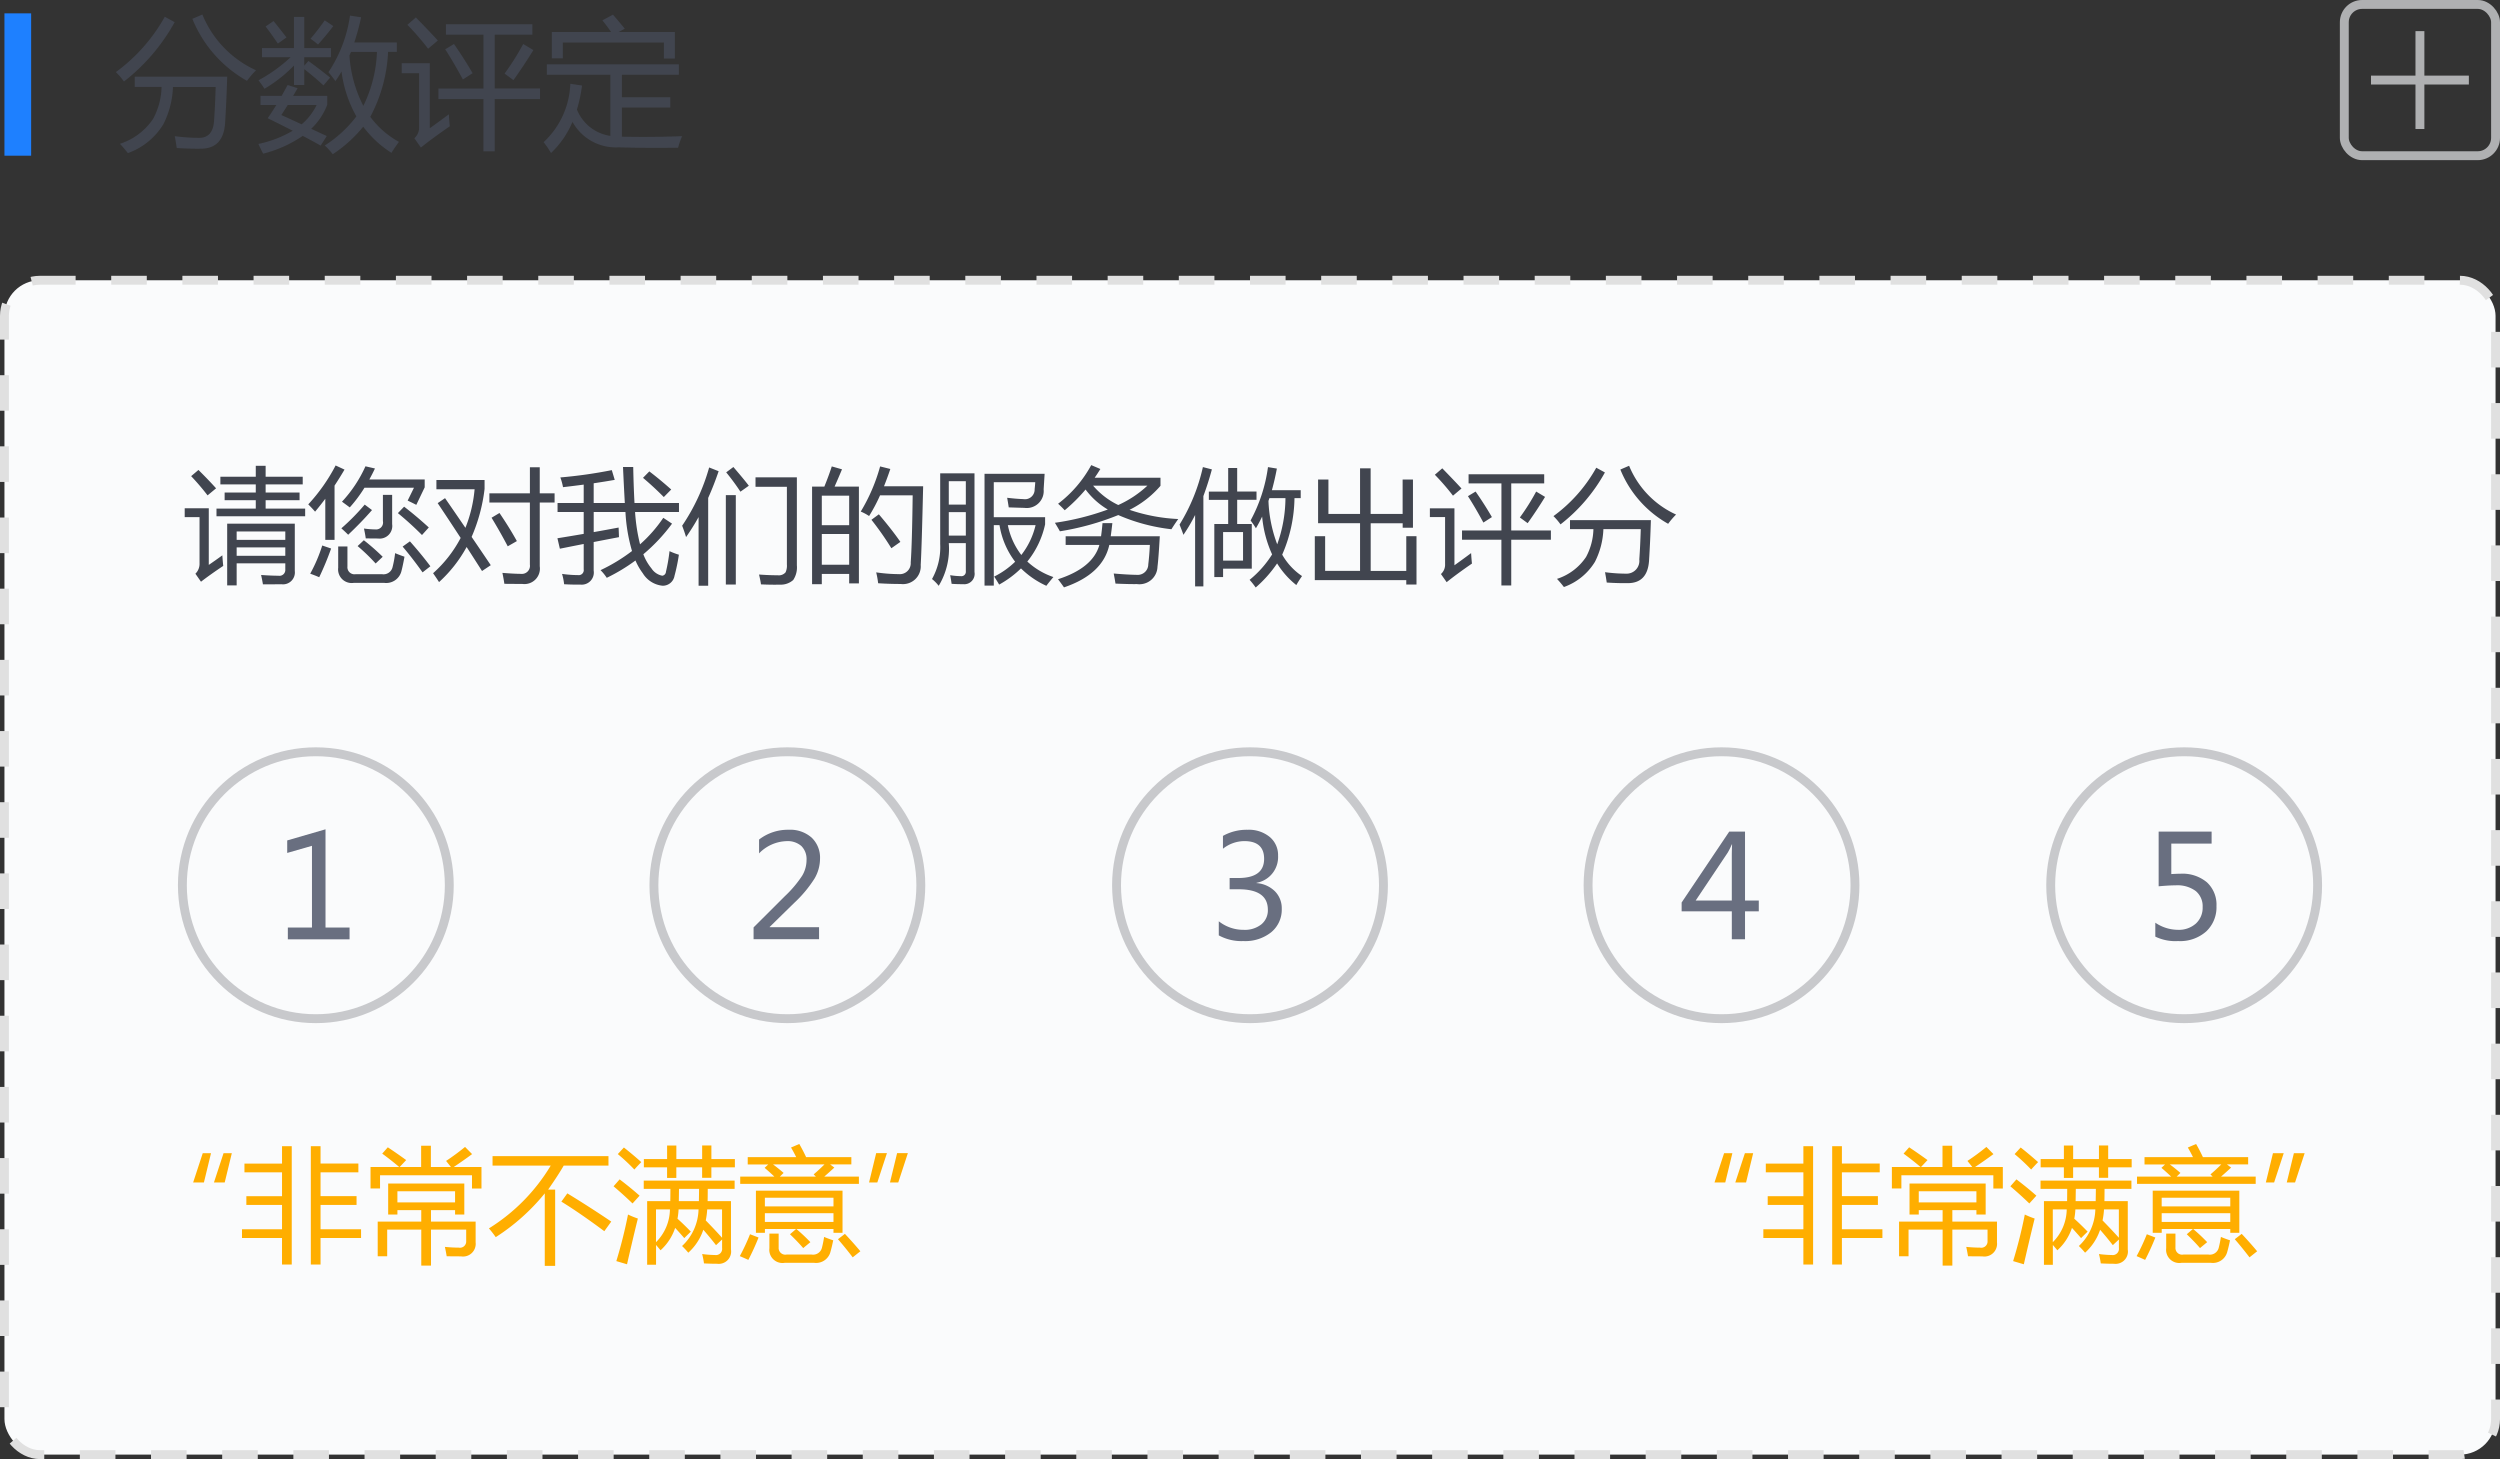 <svg id="_01" data-name="01" xmlns="http://www.w3.org/2000/svg" width="281" height="164" viewBox="0 0 281 164">
  <rect x="0" y="0" width="281" height="164" fill="#333333" stroke="none"/>
  <defs>
    <style>
      .cls-1 {
        fill: #1e80ff;
      }

      .cls-2 {
        fill: #41454f;
      }

      .cls-2, .cls-4, .cls-7, .cls-8 {
        fill-rule: evenodd;
      }

      .cls-3 {
        fill: none;
        stroke: #afb0b2;
      }

      .cls-3, .cls-5, .cls-6 {
        stroke-width: 1px;
      }

      .cls-4 {
        fill: #afb0b2;
      }

      .cls-5, .cls-6 {
        fill: #fafbfc;
      }

      .cls-5 {
        stroke: #e0e0e0;
        stroke-dasharray: 4 4;
      }

      .cls-6 {
        stroke: #c8c9cc;
        stroke-linejoin: round;
      }

      .cls-7 {
        fill: #696f80;
      }

      .cls-8 {
        fill: #ffae00;
      }
    </style>
  </defs>
  <rect id="矩形_1395" data-name="矩形 1395" class="cls-1" x="0.5" y="1.5" width="3" height="16"/>
  <path id="分数评定" class="cls-2" d="M736.652,610.273h3.008a7.923,7.923,0,0,1-.946,3.578,7.112,7.112,0,0,1-3.734,2.812,13.678,13.678,0,0,1,.891,1.047,7.7,7.7,0,0,0,3.984-3.234,10.036,10.036,0,0,0,1.086-4.2h4.8q-0.063,2.2-.188,3.89-0.156,1.86-1.719,1.828a20.687,20.687,0,0,1-2.687-.187q0.124,0.672.219,1.328,1.405,0.095,2.671.078,2.578,0.016,2.766-2.906,0.156-2.532.234-5.188h-10.39v1.157Zm12.609-.688a10.389,10.389,0,0,1,1.016-1.187,11.763,11.763,0,0,1-6.031-6.266l-1.125.484a14.032,14.032,0,0,0,6.14,6.969h0Zm-13.828.078a21.7,21.7,0,0,0,5.7-6.672l-1.109-.609a19.352,19.352,0,0,1-5.5,6.219,7.513,7.513,0,0,1,.906,1.062h0Zm22.984-1.047a12.411,12.411,0,0,1,.782,1,12.014,12.014,0,0,0,.687-1.078,13.865,13.865,0,0,0,1.672,5.047,13.8,13.8,0,0,1-3.547,3.266,8.876,8.876,0,0,1,.891.984,14.983,14.983,0,0,0,3.422-3.094,12.066,12.066,0,0,0,3.172,2.938q0.344-.548.843-1.234a10.011,10.011,0,0,1-3.218-2.813,17.151,17.151,0,0,0,2-7.3h0.984v-1.062h-4.781a27.06,27.06,0,0,0,.765-2.828l-1.25-.188a15.272,15.272,0,0,1-2.422,6.359h0Zm-7.64,3.688h1.781q-0.468.765-.969,1.484,1.468,0.72,2.813,1.407a12.729,12.729,0,0,1-3.86,1.484q0.282,0.594.532,1.094a13.9,13.9,0,0,0,4.453-2q1.047,0.546,2.015,1.093l0.688-1.078q-0.891-.406-1.75-0.812a7.4,7.4,0,0,0,1.8-2.688v-1.015h-3.828q0.249-.423.5-0.86l-1.125-.359q-0.328.625-.672,1.219h-2.375V612.3Zm0.172-5.375h3.218a17.32,17.32,0,0,1-3.609,2.594q0.375,0.5.672,0.953a15.6,15.6,0,0,0,3.312-2.61v2.188H755.7v-1.781q1.3,1.016,2.156,1.828l0.75-.875q-0.984-.813-2.438-1.875l-0.468.531v-0.953h3V605.9h-3v-3.5h-1.157v3.5h-3.593v1.031Zm11.39,5.469a14.324,14.324,0,0,1-1.562-5.672c0.062-.125.12-0.255,0.172-0.391h2.922a14.986,14.986,0,0,1-1.532,6.063h0Zm-8.5-.094h3.25a6.69,6.69,0,0,1-1.687,2.172q-1.172-.548-2.281-1.047,0.359-.548.718-1.125h0Zm2.563-7.453q0.485,0.344.844,0.656,0.858-.952,1.718-2.078L758,602.788q-0.781,1.11-1.594,2.063h0Zm-3.672.547,0.969-.688q-0.75-.984-1.453-1.844l-0.891.61q0.687,0.906,1.375,1.922h0Zm18.047,6.234h5.062v5.875h1.266v-5.875H782.2v-1.187h-5.094V604.4h4.234v-1.172h-9.718V604.4h4.218v6.047h-5.062v1.187Zm-0.969,3.281V607.6h-3.156v1.125h1.953v6.031a1.592,1.592,0,0,1-.531,1.281l0.734,1.047q1.235-1,3.25-2.39-0.063-.562-0.109-1.344-1.11.828-2.141,1.562h0Zm9.406-5.406q1.22-1.719,2.235-3.375l-1.141-.687a28.3,28.3,0,0,1-2.094,3.328Zm-5.687-.078,1.094-.7q-0.923-1.595-2.094-3.281l-0.985.593q0.938,1.453,1.985,3.391h0Zm-6.235-6.141a30.083,30.083,0,0,1,2.329,2.688l1.093-.922q-0.765-.845-2.468-2.594ZM783.433,617.7a10.333,10.333,0,0,0,2.414-3.5,5.563,5.563,0,0,0,5.18,2.859q2.859,0.093,6.687.047a9.461,9.461,0,0,1,.453-1.3q-3.655.132-6.765,0.055v-3.274h5.437v-1.156H791.4V608.9h6.406v-1.172H782.964V608.9h7.141v6.875a4.8,4.8,0,0,1-3.758-2.961,16.444,16.444,0,0,0,.57-2.7l-1.312-.2a9.422,9.422,0,0,1-3,6.563,12.046,12.046,0,0,1,.828,1.219h0Zm0.094-10.641h1.234v-1.781h11.36v1.8h1.234V604.1h-6.328l0.7-.375q-0.719-.875-1.328-1.578l-1.188.64q0.516,0.64.977,1.313h-6.664v2.953Z" transform="translate(-721.5 -600.5)"/>
  <g id="icon_新增">
    <rect id="矩形_1396" data-name="矩形 1396" class="cls-3" x="263.5" y="0.5" width="17" height="17" rx="2" ry="2"/>
    <path id="矩形_1397_拷贝" data-name="矩形 1397 拷贝" class="cls-4" d="M999,610h-5v5h-1v-5h-5v-1h5v-5h1v5h5v1Z" transform="translate(-721.5 -600.5)"/>
  </g>
  <g id="组_10" data-name="组 10">
    <rect id="矩形_4" data-name="矩形 4" class="cls-5" x="0.5" y="31.5" width="280" height="132" rx="4" ry="4"/>
    <path id="请您对我们的服务做出评分" class="cls-2" d="M748.1,663.82h5.468V664.5a0.66,0.66,0,0,1-.779.711q-0.752,0-1.941-.082,0.137,0.615.205,1.052,1.257,0,2.064-.013a1.338,1.338,0,0,0,1.518-1.491v-5.318h-7.6V666.3H748.1V663.82Zm-2.27-5.291H755.8v-0.861h-4.443v-0.944h3.814v-0.861h-3.814v-0.916h4.169v-0.861h-4.169v-1.231h-1.108v1.231h-3.978v0.861h3.978v0.916h-3.5v0.861h3.5v0.944h-4.416v0.861ZM744.967,664v-6.371H742.26v1h1.668v5.168a1.553,1.553,0,0,1-.465,1.189l0.629,0.9q1.024-.793,2.5-1.778-0.056-.505-0.1-1.189-0.765.56-1.531,1.08h0Zm8.6-2.817H748.1v-0.943h5.468v0.943Zm-5.468.848h5.468v0.943H748.1v-0.943Zm-5.114-8.012a27.354,27.354,0,0,1,1.846,2.161l0.957-.793q-0.861-.957-1.982-2.065Zm17.828,3.514a15.52,15.52,0,0,0,1.655-2.215h5.564l-0.711,1.449q0.465,0.219.971,0.479l0.943-1.969v-0.888h-6.22q0.327-.588.629-1.231l-1.067-.246a14.6,14.6,0,0,1-2.638,3.978q0.492,0.356.874,0.643h0Zm-1.3,6.781a1.53,1.53,0,0,0,1.763,1.7h3.391a1.767,1.767,0,0,0,1.969-1.381q0.15-.574.328-1.559c-0.374-.127-0.725-0.26-1.053-0.4a11.794,11.794,0,0,1-.287,1.572,1.045,1.045,0,0,1-1.189.793h-2.954a0.793,0.793,0,0,1-.929-0.861V661.92h-1.039v2.392Zm-3.364-7.123q0.438,0.438.766,0.821,0.58-.692,1.148-1.45v4.621h1.04v-6.1q0.567-.861,1.121-1.8l-1-.465a19.937,19.937,0,0,1-3.077,4.375h0Zm8.395,1.9a0.781,0.781,0,0,1-.848.916,10.145,10.145,0,0,1-1.285-.1c0.091,0.428.16,0.8,0.2,1.107q0.861,0.015,1.367.014a1.42,1.42,0,0,0,1.6-1.613v-3.295h-1.039v2.967Zm4.389,1.545,0.765-.848q-1.408-1.286-2.775-2.338l-0.7.725a36.01,36.01,0,0,1,2.707,2.461h0Zm-9.065-.752q0.451,0.4.766,0.724,1.516-1.436,2.679-2.775l-0.82-.615a25.015,25.015,0,0,1-2.625,2.666h0ZM769,664.832l0.875-.684q-1.012-1.353-2.3-2.8l-0.82.588q1.134,1.341,2.242,2.9h0Zm-12.633.15q0.574,0.206,1.012.4a33.476,33.476,0,0,0,1.34-3.227l-1-.342a17,17,0,0,1-1.354,3.172h0Zm7.356-1.148,0.793-.752a24.9,24.9,0,0,0-2.12-1.86l-0.7.657a21.5,21.5,0,0,1,2.024,1.955h0Zm6.972-6.781q1.313,1.962,2.584,3.91a14,14,0,0,1-3.1,3.965q0.4,0.573.67,1a15.1,15.1,0,0,0,3.1-3.945q0.876,1.355,1.73,2.7l0.984-.656q-1.039-1.545-2.153-3.179a19.1,19.1,0,0,0,1.456-5.393v-1h-5.414v1.039h4.293a15.252,15.252,0,0,1-1.032,4.334q-1.109-1.627-2.29-3.336Zm5.811-.069h4.553v6.973A0.913,0.913,0,0,1,780.035,665q-0.711,0-2.064-.109,0.15,0.725.218,1.23,1.409,0.014,2.024.014a1.741,1.741,0,0,0,1.955-1.983v-7.164h1.668v-1.039h-1.668v-2.926h-1.107v2.926h-4.553v1.039Zm2.064,4.922,1.026-.588q-0.847-1.531-1.955-3.158l-0.889.533q1.011,1.668,1.818,3.213h0Zm11.129,3.541a20.413,20.413,0,0,0,3.227-1.948,6.793,6.793,0,0,0,.82,1.429,2.938,2.938,0,0,0,2.229,1.408,1.334,1.334,0,0,0,1.339-1.108,20.878,20.878,0,0,0,.493-2.379,7.763,7.763,0,0,1-1.053-.4,19.313,19.313,0,0,1-.4,2.31,0.479,0.479,0,0,1-.41.452,1.856,1.856,0,0,1-1.217-.821,5.583,5.583,0,0,1-.916-1.592,19.8,19.8,0,0,0,3.227-3.439l-0.984-.656a15.559,15.559,0,0,1-2.612,2.98,20.274,20.274,0,0,1-.56-3.636h4.935v-1.012h-5q-0.1-1.86-.143-4.047h-1.149q0.109,2.371.205,4.047h-3.5v-2.215q1.333-.2,2.366-0.383l-0.329-1.094a52.582,52.582,0,0,1-5.783.821,7.057,7.057,0,0,1,.3,1.094q1.243-.144,2.324-0.288v2.065h-2.939v1.012h2.939v2.461q-1.537.265-2.953,0.492l0.274,1.175q1.326-.266,2.679-0.533v2.844a0.566,0.566,0,0,1-.642.656,13.337,13.337,0,0,1-1.791-.136,6.622,6.622,0,0,1,.232,1.162q0.916,0.054,1.832.041a1.362,1.362,0,0,0,1.49-1.573v-3.212q1.409-.274,2.844-0.547-0.014-.465-0.041-1.08-1.449.273-2.8,0.512v-2.262H791.8a19.075,19.075,0,0,0,.738,4.388A19.5,19.5,0,0,1,789,664.586a5.15,5.15,0,0,1,.7.861h0Zm6.412-9.078,0.834-.848q-1.257-1.12-2.461-2.037l-0.711.725q1.218,1.025,2.338,2.16h0Zm14.957-2.215h-4.648v1.066h3.527v8.723a1.8,1.8,0,0,1-.15.889,1,1,0,0,1-.889.328q-0.957,0-2.092-.082,0.165,0.7.219,1.107,1.285,0.056,2.106.028a2.107,2.107,0,0,0,1.517-.52,2.563,2.563,0,0,0,.41-1.654v-9.885Zm-12.455,6.713a24.474,24.474,0,0,0,1.408-2.249v7.718H801.1v-9.871q0.642-1.43,1.175-3l-1.066-.423a22.523,22.523,0,0,1-3.035,6.548c0.182,0.475.328,0.9,0.437,1.272h0Zm5.592,5.332V656.15h-1.121V666.2h1.121Zm0.52-10.432,0.943-.67q-0.492-.656-1.736-2.105l-0.807.6a26.489,26.489,0,0,1,1.6,2.173h0Zm8.052,10.4h1.094V665.01h3.076v1.066h1.094V655.193h-2.734q0.4-.9.834-1.941l-1.149-.328q-0.329,1.024-.834,2.269h-1.381v10.979Zm6.412-7.67a18.923,18.923,0,0,0,1.231-2.324h3.664q-0.069,5.51-.219,7.546a1.228,1.228,0,0,1-1.34,1.313,18.121,18.121,0,0,1-2.5-.192h-0.041a9.6,9.6,0,0,1,.219,1.217q1.285,0.082,2.529.082A2,2,0,0,0,824.988,664q0.11-1.818.274-8.846h-4.4q0.363-.909.711-1.941l-1.148-.287A20.114,20.114,0,0,1,818.248,658a5.23,5.23,0,0,1,.943.506h0Zm-5.318,2.023h3.076v3.459h-3.076v-3.459Zm3.076-.984h-3.076v-3.322h3.076v3.322Zm4.744,2.584,1.012-.711q-0.9-1.312-2.42-3.1l-0.834.616a32.981,32.981,0,0,1,2.242,3.2h0Zm10.473,4.2h1.039v-6.795h0.643a9.148,9.148,0,0,0,1.756,4.115,9.478,9.478,0,0,1-2.358,1.668c0.2,0.3.387,0.6,0.561,0.9a11.369,11.369,0,0,0,2.454-1.819,9.909,9.909,0,0,0,2.85,1.955q0.329-.437.793-0.984a8.185,8.185,0,0,1-2.932-1.743,10,10,0,0,0,2-4.177v-0.807h-5.77V654.7h4.662c-0.018.283-.041,0.542-0.068,0.779a1.091,1.091,0,0,1-1.272,1.121q-0.806-.027-1.818-0.15,0.1,0.548.178,1.08,1.2,0.041,1.763.055a1.911,1.911,0,0,0,2.161-2.078q0.04-.644.109-1.75h-6.754v12.564Zm-4.99-4.73a7.318,7.318,0,0,1-.916,3.992,4.579,4.579,0,0,1,.752.765,8.039,8.039,0,0,0,1.134-4.8h1.915V664.7a0.5,0.5,0,0,1-.561.561,7.925,7.925,0,0,1-1.2-.11c0.073,0.374.127,0.7,0.164,0.971q0.6,0.041,1.3.041a1.168,1.168,0,0,0,1.271-1.367V653.7h-3.855v7.889Zm9.119,1.285a8.077,8.077,0,0,1-1.511-3.35H837.9a8.673,8.673,0,0,1-1.6,3.35h0Zm-8.149-4.813h1.915V660.7h-1.915v-2.639Zm1.915-.847h-1.915v-2.625h1.915v2.625Zm10.363-.1c0.228,0.2.478,0.447,0.752,0.738a18.85,18.85,0,0,0,2.345-2.331,8.416,8.416,0,0,0,2.5,2.249,29.144,29.144,0,0,1-5.948,1.49q0.329,0.534.561,0.957a29.974,29.974,0,0,0,6.562-1.825,20.675,20.675,0,0,0,5.975,1.593q0.328-.533.766-1.148a19.732,19.732,0,0,1-5.476-1.033,11.075,11.075,0,0,0,3.48-2.7V654.2h-7.4q0.334-.479.643-0.984l-1.026-.438a13.605,13.605,0,0,1-3.732,4.348h0Zm0.861,4.635h3.787q-0.724,2.583-4.648,3.855,0.355,0.465.67,0.916,4.368-1.484,5.093-4.771h4.559q-0.054,1.161-.178,2.187a1.183,1.183,0,0,1-1.285,1.176q-1.024-.014-2.6-0.15,0.123,0.629.2,1.134,1.613,0.069,2.42.055a2.029,2.029,0,0,0,2.3-1.941q0.123-.986.26-3.432h-5.516q0.095-.663.184-1.477h-1.107q-0.069.814-.164,1.477h-3.979v0.971Zm5.913-4.485a8.545,8.545,0,0,1-2.83-2.174h6.1a11.979,11.979,0,0,1-3.275,2.174h0Zm14.868,1.737a9.446,9.446,0,0,1,.6.875q0.369-.617.7-1.313a13.069,13.069,0,0,0,1.121,4.252,11.594,11.594,0,0,1-2.529,2.857,9.462,9.462,0,0,1,.684.862,13.816,13.816,0,0,0,2.406-2.707,9.462,9.462,0,0,0,2.16,2.433q0.287-.506.643-1.011a7.165,7.165,0,0,1-2.229-2.407A16.4,16.4,0,0,0,867,656.492h0.7V655.6h-3.24q0.315-1.134.561-2.433l-1-.164a17.474,17.474,0,0,1-1.955,6h0Zm-4.074,6.357h0.985v-0.943H862.2V659.4h-1.641v-2.721h2.174v-0.929h-2.174V653.1h-1.011v2.653h-2.174v0.929h2.174V659.4h-1.559v5.961Zm-3.472-4.744a19.227,19.227,0,0,0,1.312-2.229v8.026h0.93V656.26q0.519-1.395.957-3l-1.012-.259a21.026,21.026,0,0,1-2.625,6.466c0.164,0.4.31,0.784,0.438,1.149h0Zm6.7,2.9h-2.242v-3.213h2.242v3.213Zm3.842-1.832a15.381,15.381,0,0,1-.985-4.881c0.037-.1.073-0.205,0.11-0.314h1.8a15.617,15.617,0,0,1-.929,5.2h0Zm15.257-1.873V654.4h-1.162v3.869h-3.595v-5.127h-1.19v5.127h-3.555V654.4h-1.162v4.908h4.717v5.36h-3.924v-3.9h-1.162v4.936h10.281V666.2h1.149v-5.428h-1.149v3.9h-4v-5.36h3.595v0.506h1.162Zm5.51,1.354h4.43v5.14h1.107v-5.14h4.457v-1.039h-4.457v-5.291h3.705v-1.026h-8.5v1.026h3.692v5.291h-4.43v1.039Zm-0.848,2.871v-6.4h-2.761v0.985h1.709V663.9a1.392,1.392,0,0,1-.465,1.121l0.642,0.916q1.08-.875,2.844-2.092-0.054-.492-0.095-1.175-0.972.724-1.874,1.367h0Zm8.231-4.731q1.067-1.5,1.955-2.953l-1-.6a24.748,24.748,0,0,1-1.832,2.912Zm-4.977-.068,0.957-.615q-0.806-1.395-1.832-2.871l-0.861.519q0.82,1.272,1.736,2.967h0Zm-5.455-5.373a26.129,26.129,0,0,1,2.037,2.352l0.957-.807q-0.669-.738-2.16-2.27Zm15.19,6.111H900.6a6.922,6.922,0,0,1-.828,3.131,6.218,6.218,0,0,1-3.267,2.461,12.021,12.021,0,0,1,.779.916,6.729,6.729,0,0,0,3.486-2.83,8.777,8.777,0,0,0,.951-3.678h4.2q-0.056,1.928-.164,3.405a1.436,1.436,0,0,1-1.5,1.6,18.107,18.107,0,0,1-2.352-.164q0.11,0.588.192,1.162,1.23,0.082,2.338.069,2.254,0.014,2.419-2.543,0.138-2.215.206-4.539h-9.092v1.011Zm11.033-.6a8.97,8.97,0,0,1,.889-1.039,10.3,10.3,0,0,1-5.278-5.483l-0.984.424a12.274,12.274,0,0,0,5.373,6.1h0Zm-12.1.068a18.987,18.987,0,0,0,4.991-5.838l-0.971-.533a16.92,16.92,0,0,1-4.813,5.441,6.56,6.56,0,0,1,.793.93h0Z" transform="translate(-721.5 -600.5)"/>
    <g id="组_11" data-name="组 11">
      <g id="_01-2" data-name="01">
        <circle id="椭圆_2" data-name="椭圆 2" class="cls-6" cx="35.5" cy="99.5" r="15"/>
        <path id="_1" data-name="1" class="cls-7" d="M760.788,704.753h-2.7V693.714l-4.305,1.25v1.406l2.782-.8v9.188h-2.711v1.32h6.937v-1.32Z" transform="translate(-721.5 -600.5)"/>
      </g>
      <g id="_01_拷贝" data-name="01 拷贝">
        <circle id="椭圆_2-2" data-name="椭圆 2" class="cls-6" cx="88.5" cy="99.5" r="15"/>
        <path id="_2" data-name="2" class="cls-7" d="M813.562,704.714h-5.547v-0.031l2.757-2.7a13.781,13.781,0,0,0,2.293-2.754,4.467,4.467,0,0,0,.606-2.207,3.1,3.1,0,0,0-.945-2.375,3.632,3.632,0,0,0-2.579-.882,5.3,5.3,0,0,0-3.328,1.1v1.555a4.483,4.483,0,0,1,3.086-1.375,2.328,2.328,0,0,1,1.672.551,2.079,2.079,0,0,1,.578,1.582,3.452,3.452,0,0,1-.492,1.754,12.814,12.814,0,0,1-1.945,2.3l-3.516,3.508v1.328h7.36v-1.359Z" transform="translate(-721.5 -600.5)"/>
      </g>
      <g id="_01_拷贝_2" data-name="01 拷贝 2">
        <circle id="椭圆_2-3" data-name="椭圆 2" class="cls-6" cx="140.5" cy="99.5" r="15"/>
        <path id="_3" data-name="3" class="cls-7" d="M858.491,705.636a5.3,5.3,0,0,0,2.774.64,4.666,4.666,0,0,0,3.129-1,3.288,3.288,0,0,0,1.175-2.632,2.7,2.7,0,0,0-.761-1.957,3.262,3.262,0,0,0-2.075-.926v-0.032a2.942,2.942,0,0,0,2.422-3.054,2.64,2.64,0,0,0-.937-2.1,3.671,3.671,0,0,0-2.485-.808,5.44,5.44,0,0,0-2.773.687V695.9a3.88,3.88,0,0,1,2.4-.859q2.227,0,2.227,1.992,0,2.157-2.914,2.156H859.71v1.266h1.008q3.288,0,3.289,2.3a2.036,2.036,0,0,1-.731,1.644,2.982,2.982,0,0,1-1.98.614,4.469,4.469,0,0,1-2.805-.961v1.586Z" transform="translate(-721.5 -600.5)"/>
      </g>
      <g id="_01_拷贝_3" data-name="01 拷贝 3">
        <circle id="椭圆_2-4" data-name="椭圆 2" class="cls-6" cx="193.5" cy="99.5" r="15"/>
        <path id="_4" data-name="4" class="cls-7" d="M919.187,701.722H917.64v-7.75h-1.774l-5.351,7.968v0.993h5.64v3.14h1.485v-3.14h1.547v-1.211Zm-7.094,0,3.6-5.383a7.569,7.569,0,0,0,.461-0.93h0.032q-0.031.7-.032,1.242v5.071h-4.062Z" transform="translate(-721.5 -600.5)"/>
      </g>
      <g id="_01_拷贝_4" data-name="01 拷贝 4">
        <circle id="椭圆_2-5" data-name="椭圆 2" class="cls-6" cx="245.5" cy="99.5" r="15"/>
        <path id="_5" data-name="5" class="cls-7" d="M963.757,705.776a5.178,5.178,0,0,0,2.555.5,4.429,4.429,0,0,0,3.171-1.086,3.729,3.729,0,0,0,1.149-2.843,3.423,3.423,0,0,0-1.07-2.672,4.289,4.289,0,0,0-2.985-.969q-0.344,0-1.023.039v-3.422h4.531v-1.351h-5.953v6.148q1.2-.109,1.914-0.109a3.466,3.466,0,0,1,2.254.64,2.209,2.209,0,0,1,.777,1.805,2.4,2.4,0,0,1-.765,1.856,2.876,2.876,0,0,1-2.016.7,4.575,4.575,0,0,1-2.539-.8v1.562Z" transform="translate(-721.5 -600.5)"/>
      </g>
      <path id="_非常不满意_" data-name="“非常不满意”" class="cls-8" d="M746.627,730.116l-1.08,3.295h1.21l0.8-3.295h-0.93Zm-2.338,0-1.08,3.295h1.21l0.8-3.295h-0.93Zm12.148,12.516h1.093v-2.98h4.553v-0.985H757.53v-2.734h4.047v-0.984H757.53v-2.68h4.252v-0.984H757.53V729.33h-1.093v13.3Zm-7.739-2.98h4.5v2.98h1.094v-13.3H753.2v1.955h-4.224v0.984H753.2v2.68H749.19v0.984H753.2v2.734h-4.5v0.985Zm16.324-.944h3.829v4.047h1.093v-4.047H773.9v1.286a0.705,0.705,0,0,1-.848.738q-0.711,0-1.545-.082,0.123,0.575.2,1.053,0.9,0.014,1.6.013a1.427,1.427,0,0,0,1.654-1.572v-2.338h-5.018v-1.285h2.707v0.492h1.039v-3.486h-8.558v3.486h1.039v-0.492h2.68v1.285h-4.895v3.9h1.066v-3Zm-1.873-4.621h1.067V732.6h10.336v1.49h1.066v-2.42H772.5q1.088-.725,2.064-1.449l-0.793-.806a24.68,24.68,0,0,1-2.132,1.572l0.547,0.683h-2.256v-2.392h-1.094v2.392h-2.413l0.731-.779q-1.038-.752-2.064-1.435l-0.629.711q0.992,0.725,1.907,1.5h-3.22v2.42Zm9.5,1.559h-6.48V734.4h6.48v1.244Zm4.211-4.129H783.4a21.069,21.069,0,0,1-6.945,7.055,11.946,11.946,0,0,1,.766.984,23.148,23.148,0,0,0,5.51-4.922v8.149H783.9V734.21H783.11q1.094-1.558,1.75-2.693h5.032v-1.066h-13.03v1.066Zm7.739,4.047q2.009,1.23,4.826,3.322l0.779-1.08q-2.379-1.613-4.935-3.172Zm9.255-1.436h3q0,0.671-.014,1.381h-2.6v7.151h1v-2.229c0.183,0.214.351,0.415,0.506,0.6a5.869,5.869,0,0,0,1.641-2.516q0.505,0.547,1.025,1.148,0.615-.615.738-0.724-0.731-.765-1.5-1.456a7.488,7.488,0,0,0,.123-1.046h2.243a5.791,5.791,0,0,1-1.853,4.115,8.581,8.581,0,0,1,.7.752,6.047,6.047,0,0,0,1.689-2.577q0.69,0.779,1.429,1.729,0.416-.389.683-0.635v0.95a0.7,0.7,0,0,1-.793.793,12.351,12.351,0,0,1-1.449-.11,9.084,9.084,0,0,1,.205,1.053q0.821,0.042,1.49.041a1.39,1.39,0,0,0,1.545-1.6v-5.442h-2.625q0.014-.677.014-1.381h3.021V733.2H793.856v0.929Zm0.014-2.42h2.611v1.19h1.04v-1.19h2.9v1.176h1.039v-1.176H804.1v-0.929h-2.639v-1.532h-1.039v1.532h-2.9v-1.518h-1.04v1.518H793.87v0.929Zm-3.09,10.541,1.2,0.356q0.617-2.708,1.217-5.141a9.778,9.778,0,0,1-1.107-.451,52.61,52.61,0,0,1-1.313,5.236h0Zm4.457-5.81H796.8a5.311,5.311,0,0,1-1.566,3.684v-3.684Zm7.424,3.185q-0.732-.819-1.832-1.948a8.671,8.671,0,0,0,.164-1.237h1.668v3.185Zm-12.195-5.783q1.053,0.889,2.133,1.928,0.286-.315.793-0.875-1-.888-2.243-1.832Zm7.355,0.287h2.256q-0.006.739-.02,1.381H797.8q0.013-.786.02-1.381h0Zm-6.877-3.91a22.122,22.122,0,0,1,1.86,1.737q0.356-.4.779-0.834-1.011-.9-1.955-1.641Zm20.836,10.569,0.807-.67a19.294,19.294,0,0,0-1.572-1.477h4.17v0.424H816.2v-4.731h-9.734v4.731h1.012V738.64h3.506l-0.69.588q0.917,0.888,1.49,1.559h0Zm-7.082-7.219h13.344v-0.821h-3.89q0.582-.505,1.128-1.011l-0.471-.356h2.385v-0.82h-5.086q-0.321-.7-0.765-1.477l-0.93.4q0.3,0.505.581,1.08h-5.448v0.82h2.31l-0.41.383q0.554,0.472,1.094.984H804.7v0.821Zm3.282,7.246a1.482,1.482,0,0,0,1.722,1.627h3.309a1.67,1.67,0,0,0,1.845-1.272q0.138-.478.3-1.257-0.546-.178-1.025-0.383a12.21,12.21,0,0,1-.246,1.23,1.024,1.024,0,0,1-1.162.752h-2.8a0.752,0.752,0,0,1-.9-0.793V739.16H807.98v1.654Zm-0.506-3.951h7.711v0.984h-7.711v-0.984Zm7.711-.766h-7.711v-0.971h7.711V736.1Zm-1.983-3.35h-4.04l0.417-.41q-0.58-.505-1.189-0.957h5.783q-0.663.657-1.217,1.121Zm-8.545,8.942q0.548,0.233.957,0.424a27.554,27.554,0,0,0,1.149-2.516l-0.957-.369a22.915,22.915,0,0,1-1.149,2.461h0Zm12.688,0.137,0.861-.684q-0.765-.917-1.736-1.955l-0.78.6q0.82,0.942,1.655,2.037h0Zm4.99-11.71-0.8,3.295h0.93l1.08-3.295h-1.21Zm-2.352,0-0.8,3.295h0.929l1.08-3.295h-1.21Z" transform="translate(-721.5 -600.5)"/>
      <path id="_非常满意_" data-name="“非常满意”" class="cls-8" d="M917.627,730.116l-1.08,3.295h1.21l0.8-3.295h-0.93Zm-2.338,0-1.08,3.295h1.21l0.8-3.295h-0.93Zm12.148,12.516h1.093v-2.98h4.553v-0.985H928.53v-2.734h4.047v-0.984H928.53v-2.68h4.252v-0.984H928.53V729.33h-1.093v13.3Zm-7.739-2.98h4.5v2.98h1.094v-13.3H924.2v1.955h-4.224v0.984H924.2v2.68H920.19v0.984H924.2v2.734h-4.5v0.985Zm16.324-.944h3.829v4.047h1.093v-4.047H944.9v1.286a0.705,0.705,0,0,1-.848.738q-0.711,0-1.545-.082,0.123,0.575.2,1.053,0.9,0.014,1.6.013a1.427,1.427,0,0,0,1.654-1.572v-2.338h-5.018v-1.285h2.707v0.492h1.039v-3.486h-8.558v3.486h1.039v-0.492h2.68v1.285h-4.895v3.9h1.066v-3Zm-1.873-4.621h1.067V732.6h10.336v1.49h1.066v-2.42H943.5q1.088-.725,2.064-1.449l-0.793-.806a24.68,24.68,0,0,1-2.132,1.572l0.547,0.683h-2.256v-2.392h-1.094v2.392h-2.413l0.731-.779q-1.038-.752-2.064-1.435l-0.629.711q0.992,0.725,1.907,1.5h-3.22v2.42Zm9.5,1.559h-6.48V734.4h6.48v1.244Zm7.205-1.518h3q0,0.671-.014,1.381h-2.6v7.151h1v-2.229c0.183,0.214.351,0.415,0.506,0.6a5.869,5.869,0,0,0,1.641-2.516q0.505,0.547,1.025,1.148,0.615-.615.738-0.724-0.731-.765-1.5-1.456a7.488,7.488,0,0,0,.123-1.046h2.243a5.791,5.791,0,0,1-1.853,4.115,8.581,8.581,0,0,1,.7.752,6.047,6.047,0,0,0,1.689-2.577q0.69,0.779,1.429,1.729,0.416-.389.683-0.635v0.95a0.7,0.7,0,0,1-.793.793,12.351,12.351,0,0,1-1.449-.11,9.084,9.084,0,0,1,.205,1.053q0.821,0.042,1.49.041a1.39,1.39,0,0,0,1.545-1.6v-5.442h-2.625q0.014-.677.014-1.381h3.021V733.2H950.856v0.929Zm0.014-2.42h2.611v1.19h1.04v-1.19h2.9v1.176h1.039v-1.176H961.1v-0.929h-2.639v-1.532h-1.039v1.532h-2.9v-1.518h-1.04v1.518H950.87v0.929Zm-3.09,10.541,1.2,0.356q0.617-2.708,1.217-5.141a9.778,9.778,0,0,1-1.107-.451,52.61,52.61,0,0,1-1.313,5.236h0Zm4.457-5.81H953.8a5.311,5.311,0,0,1-1.566,3.684v-3.684Zm7.424,3.185q-0.732-.819-1.832-1.948a8.671,8.671,0,0,0,.164-1.237h1.668v3.185Zm-12.195-5.783q1.053,0.889,2.133,1.928,0.286-.315.793-0.875-1-.888-2.243-1.832Zm7.355,0.287h2.256q-0.006.739-.02,1.381H954.8q0.013-.786.02-1.381h0Zm-6.877-3.91a22.122,22.122,0,0,1,1.86,1.737q0.356-.4.779-0.834-1.011-.9-1.955-1.641Zm20.836,10.569,0.807-.67a19.294,19.294,0,0,0-1.572-1.477h4.17v0.424H973.2v-4.731h-9.734v4.731h1.012V738.64h3.506l-0.69.588q0.917,0.888,1.49,1.559h0Zm-7.082-7.219h13.344v-0.821h-3.89q0.582-.505,1.128-1.011l-0.471-.356h2.385v-0.82h-5.086q-0.321-.7-0.765-1.477l-0.93.4q0.3,0.505.581,1.08h-5.448v0.82h2.31l-0.41.383q0.554,0.472,1.094.984H961.7v0.821Zm3.282,7.246a1.482,1.482,0,0,0,1.722,1.627h3.309a1.67,1.67,0,0,0,1.845-1.272q0.138-.478.3-1.257-0.546-.178-1.025-0.383a12.21,12.21,0,0,1-.246,1.23,1.024,1.024,0,0,1-1.162.752h-2.8a0.752,0.752,0,0,1-.9-0.793V739.16H964.98v1.654Zm-0.506-3.951h7.711v0.984h-7.711v-0.984Zm7.711-.766h-7.711v-0.971h7.711V736.1Zm-1.983-3.35h-4.04l0.417-.41q-0.58-.505-1.189-0.957h5.783q-0.663.657-1.217,1.121Zm-8.545,8.942q0.548,0.233.957,0.424a27.554,27.554,0,0,0,1.149-2.516l-0.957-.369a22.915,22.915,0,0,1-1.149,2.461h0Zm12.688,0.137,0.861-.684q-0.765-.917-1.736-1.955l-0.78.6q0.82,0.942,1.655,2.037h0Zm4.99-11.71-0.8,3.295h0.93l1.08-3.295h-1.21Zm-2.352,0-0.8,3.295h0.929l1.08-3.295h-1.21Z" transform="translate(-721.5 -600.5)"/>
    </g>
  </g>
</svg>
